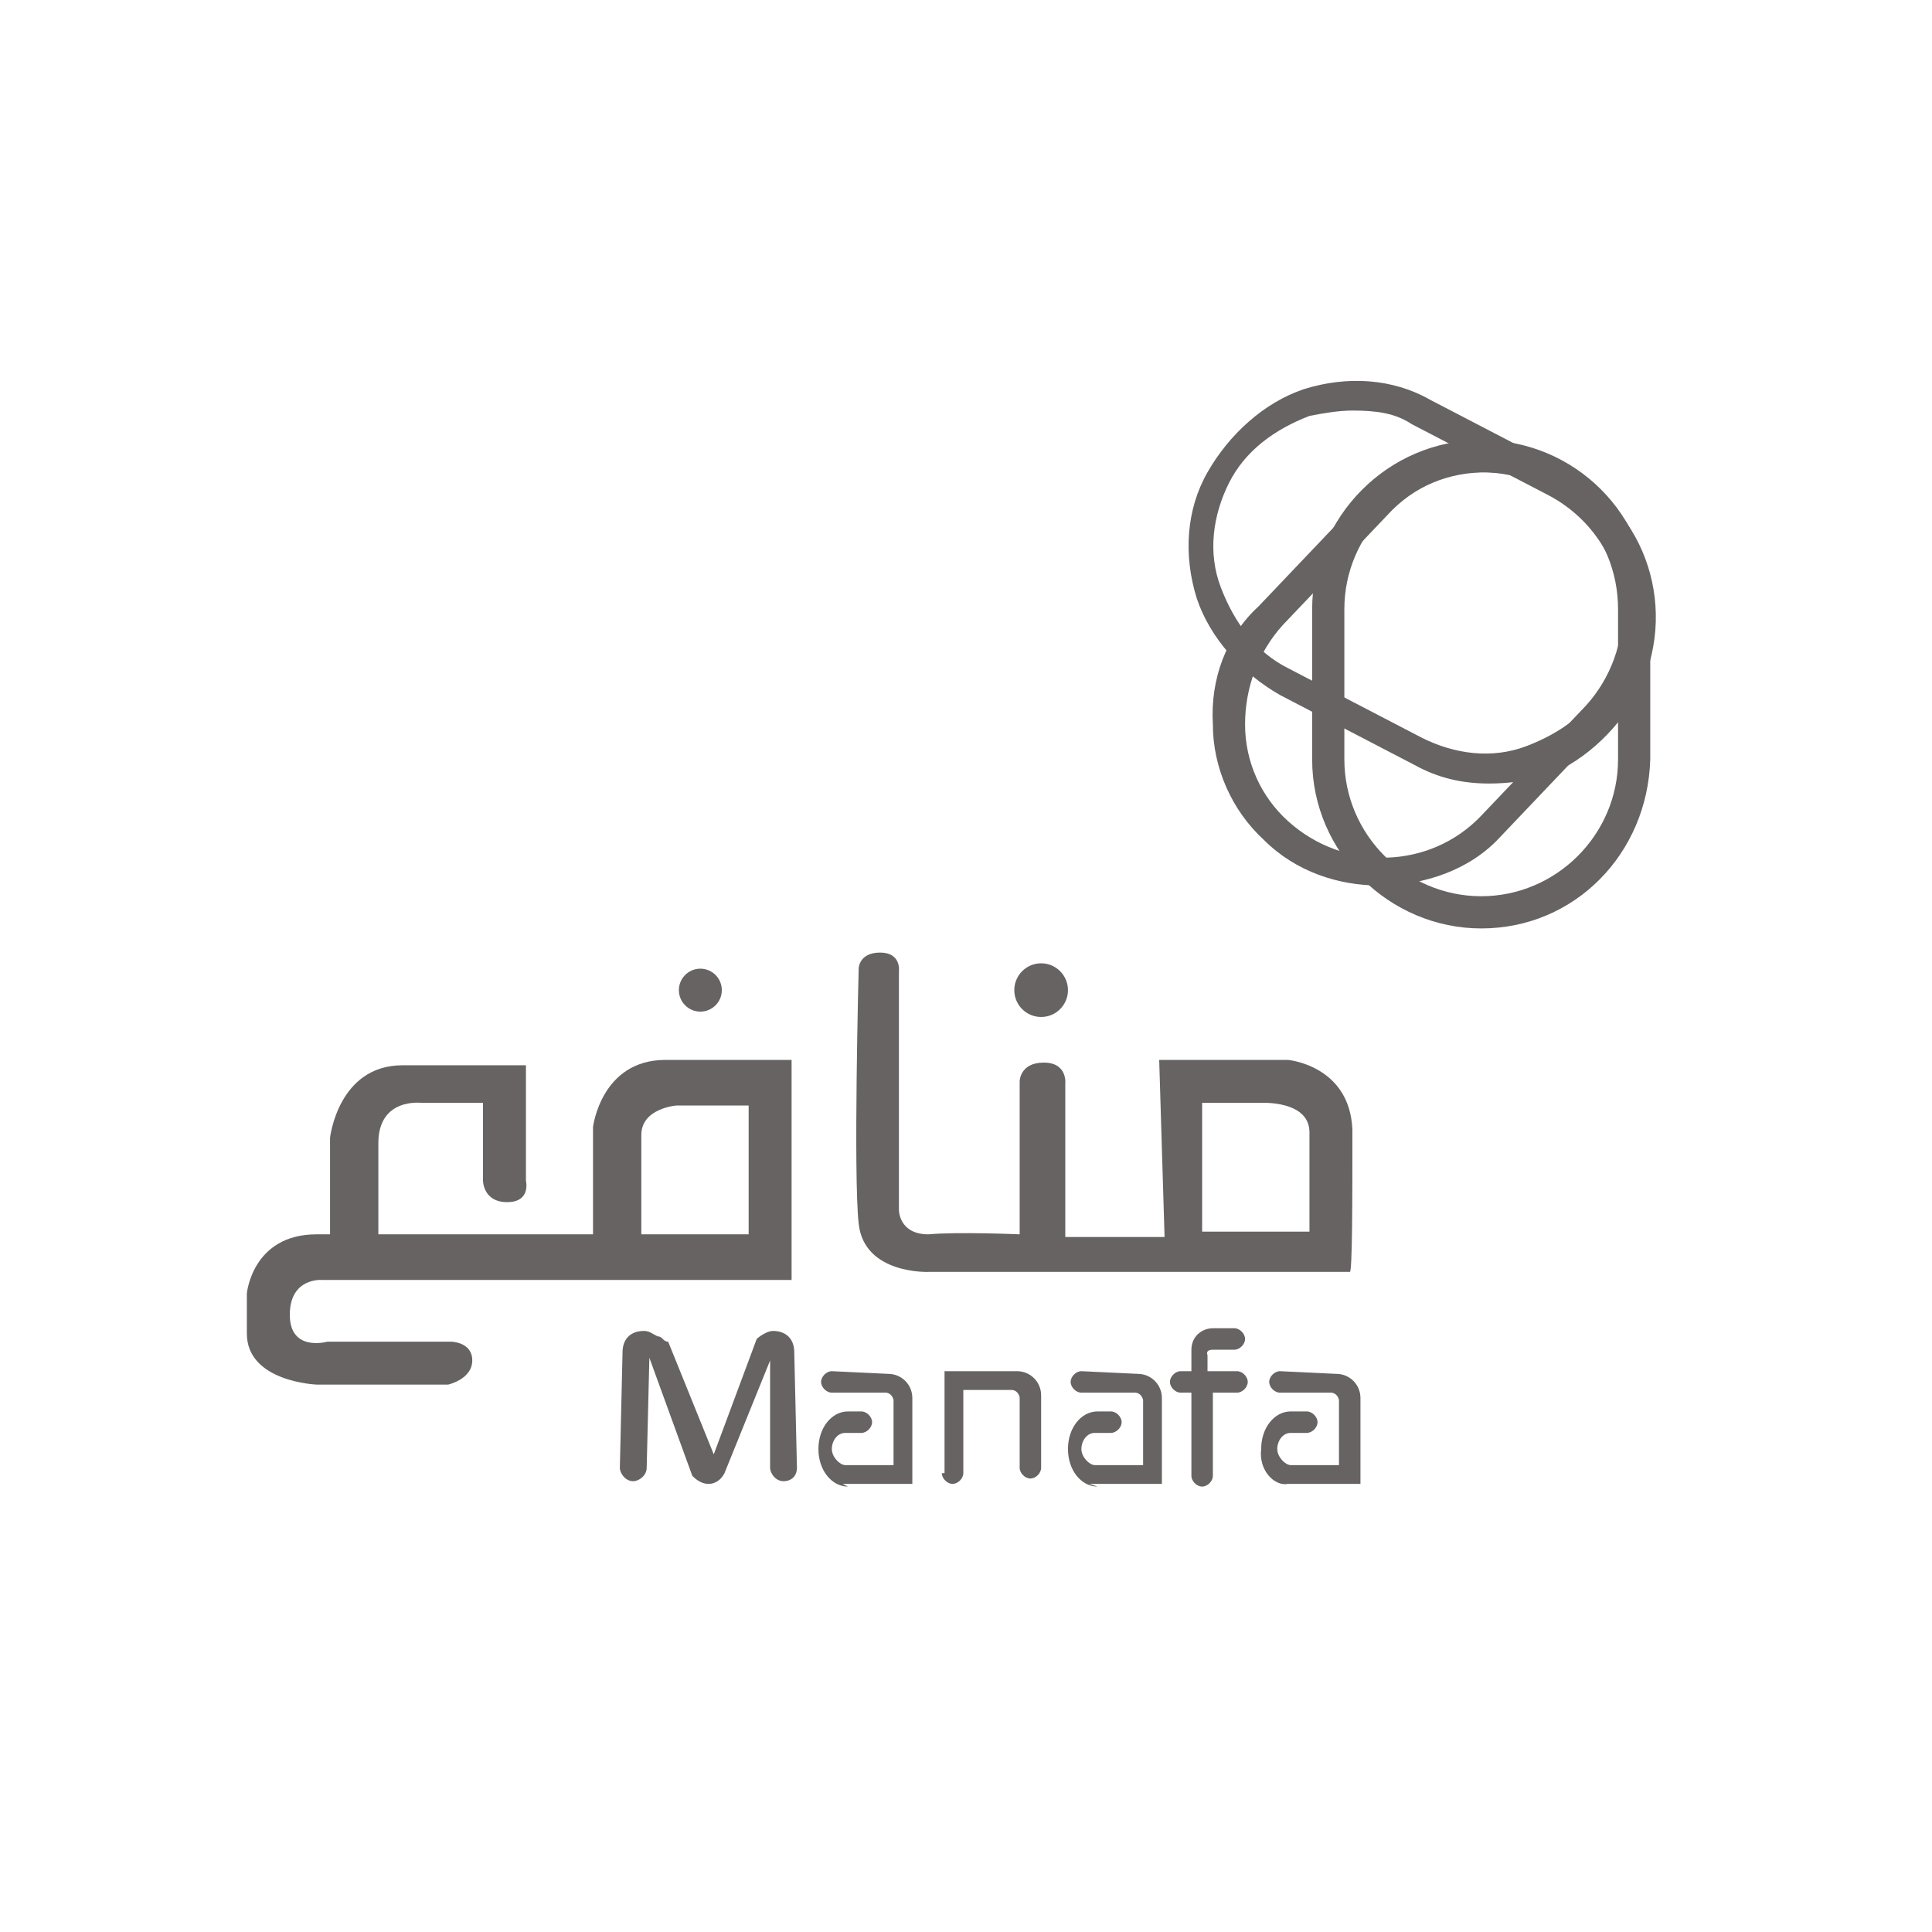 <?xml version="1.0" encoding="utf-8"?>
<!-- Generator: Adobe Illustrator 27.0.0, SVG Export Plug-In . SVG Version: 6.00 Build 0)  -->
<svg version="1.1" id="Layer_1" xmlns="http://www.w3.org/2000/svg" xmlns:xlink="http://www.w3.org/1999/xlink" x="0px" y="0px"
	 viewBox="0 0 72 72" style="enable-background:new 0 0 72 72;" xml:space="preserve">
<style type="text/css">
	.st0{fill:#666362;}
</style>
<g>
	<circle class="st0" cx="38.8" cy="36.9" r="1"/>
	<circle class="st0" cx="26.1" cy="36.9" r="0.8"/>
	<path class="st0" d="M24.5,49.8c-0.2-0.1-0.3-0.2-0.5-0.2c-0.5,0-0.8,0.3-0.8,0.8l-0.1,4.3c0,0.2,0.2,0.5,0.5,0.5
		c0.2,0,0.5-0.2,0.5-0.5l0.1-4.1l1.6,4.4c0.2,0.2,0.4,0.3,0.6,0.3c0.3,0,0.5-0.2,0.6-0.4l1.7-4.2v4c0,0.2,0.2,0.5,0.5,0.5
		s0.5-0.2,0.5-0.5l-0.1-4.3c0-0.5-0.3-0.8-0.8-0.8c-0.2,0-0.5,0.2-0.6,0.3l-1.6,4.3L24.9,50C24.7,50,24.7,49.8,24.5,49.8"/>
	<path class="st0" d="M31.4,55.3H34v-3.2c0-0.5-0.4-0.9-0.9-0.9l-2.1-0.1c-0.2,0-0.4,0.2-0.4,0.4s0.2,0.4,0.4,0.4h2
		c0.2,0,0.3,0.2,0.3,0.3v2.4h-1.8c-0.2,0-0.5-0.3-0.5-0.6s0.2-0.6,0.5-0.6h0.2h0.4c0.2,0,0.4-0.2,0.4-0.4s-0.2-0.4-0.4-0.4h-0.5
		c-0.6,0-1.1,0.6-1.1,1.4c0,0.8,0.5,1.4,1.1,1.4"/>
	<path class="st0" d="M35.1,54.9c0,0.2,0.2,0.4,0.4,0.4s0.4-0.2,0.4-0.4v-3.1h1.8c0.2,0,0.3,0.2,0.3,0.3v2.4v0.2
		c0,0.2,0.2,0.4,0.4,0.4s0.4-0.2,0.4-0.4V52c0-0.5-0.4-0.9-0.9-0.9h-2.7V54.9z"/>
	<path class="st0" d="M40.6,55.3h2.7v-3.2c0-0.5-0.4-0.9-0.9-0.9l-2.1-0.1c-0.2,0-0.4,0.2-0.4,0.4s0.2,0.4,0.4,0.4h2
		c0.2,0,0.3,0.2,0.3,0.3v2.4h-1.8c-0.2,0-0.5-0.3-0.5-0.6s0.2-0.6,0.5-0.6H41h0.4c0.2,0,0.4-0.2,0.4-0.4s-0.2-0.4-0.4-0.4h-0.5
		c-0.6,0-1.1,0.6-1.1,1.4c0,0.8,0.5,1.4,1.1,1.4"/>
	<path class="st0" d="M48,55.3h2.7v-3.2c0-0.5-0.4-0.9-0.9-0.9l-2.1-0.1c-0.2,0-0.4,0.2-0.4,0.4s0.2,0.4,0.4,0.4h1.9
		c0.2,0,0.3,0.2,0.3,0.3v2.4h-1.8c-0.2,0-0.5-0.3-0.5-0.6s0.2-0.6,0.5-0.6h0.2h0.4c0.2,0,0.4-0.2,0.4-0.4s-0.2-0.4-0.4-0.4h-0.6
		c-0.6,0-1.1,0.6-1.1,1.4C46.9,54.8,47.5,55.4,48,55.3"/>
	<path class="st0" d="M45.2,49.5c-0.4,0-0.8,0.3-0.8,0.8v0.8H44c-0.2,0-0.4,0.2-0.4,0.4s0.2,0.4,0.4,0.4h0.4v3.1
		c0,0.2,0.2,0.4,0.4,0.4s0.4-0.2,0.4-0.4v-3.1h0.9c0.2,0,0.4-0.2,0.4-0.4s-0.2-0.4-0.4-0.4H45v-0.6c0,0-0.1-0.2,0.2-0.2h0.8
		c0.2,0,0.4-0.2,0.4-0.4s-0.2-0.4-0.4-0.4H45.2z"/>
	<path class="st0" d="M50.4,42.1c-0.1-2.4-2.4-2.6-2.4-2.6h-4.8l0.2,6.6h-3.7v-5.7c0,0,0.1-0.8-0.8-0.8S38,40.3,38,40.3V46
		c0,0-2.3-0.1-3.4,0c-1.1,0-1.1-0.9-1.1-0.9v-8.9c0,0,0.1-0.7-0.7-0.7c-0.8,0-0.8,0.6-0.8,0.6s-0.2,7.7,0,9.5
		c0.2,1.9,2.6,1.8,2.6,1.8h15.7C50.4,47.5,50.4,44.6,50.4,42.1z M48.8,45.9h-4v-4.8H47c0,0,1.8-0.1,1.8,1.1S48.8,45.9,48.8,45.9z"/>
	<path class="st0" d="M12,47.7h17.5v-8.2h-4.7c-2.4,0-2.7,2.5-2.7,2.5v4h-8c0,0,0-2.3,0-3.4c0-1.7,1.6-1.5,1.6-1.5H18v2.9
		c0,0,0,0.8,0.9,0.8c0.9,0,0.7-0.8,0.7-0.8v-4.3c0,0-2.4,0-4.6,0c-2.4,0-2.7,2.7-2.7,2.7V46h-0.5c-2.4,0-2.6,2.2-2.6,2.2
		c0,0.2,0,0.5,0,1.5c0,1.8,2.6,1.9,2.6,1.9h4.9c0,0,0.9-0.2,0.9-0.9S16.8,50,16.8,50h-4.6c0,0-1.4,0.4-1.4-1
		C10.8,47.6,12,47.7,12,47.7z M23.9,42.3c0-1,1.3-1.1,1.3-1.1h2.7v4.8h-4C23.9,45.9,23.9,43.6,23.9,42.3z"/>
	<g>
		<path class="st0" d="M55.2,34.6c-3.4,0-6.3-2.8-6.3-6.3v-5.6c0-3.4,2.8-6.3,6.3-6.3s6.3,2.8,6.3,6.3v5.6
			C61.4,31.8,58.7,34.6,55.2,34.6z M55.2,17.6c-2.8,0-5.1,2.3-5.1,5.1v5.6c0,2.8,2.3,5.1,5.1,5.1c2.8,0,5.1-2.3,5.1-5.1v-5.6
			C60.3,19.9,58.1,17.6,55.2,17.6z"/>
	</g>
	<g>
		<path class="st0" d="M55.5,29.2c-1,0-1.9-0.2-2.8-0.7l-5-2.6c-1.4-0.8-2.6-2.1-3.1-3.6c-0.5-1.6-0.4-3.3,0.4-4.7
			c0.8-1.4,2.1-2.6,3.6-3.1c1.6-0.5,3.3-0.4,4.7,0.4l5,2.6c3.1,1.5,4.3,5.3,2.7,8.4c-0.8,1.4-2.1,2.6-3.6,3.1
			C56.8,29.1,56.2,29.2,55.5,29.2z M50.4,15.3c-0.5,0-1.1,0.1-1.6,0.2c-1.3,0.5-2.4,1.3-3,2.5c-0.6,1.2-0.8,2.6-0.3,3.9
			s1.3,2.4,2.5,3l5,2.6c1.2,0.6,2.6,0.8,3.9,0.3c1.3-0.5,2.4-1.3,3-2.5c1.3-2.5,0.3-5.6-2.3-6.9l-5-2.6C52,15.4,51.3,15.3,50.4,15.3
			z"/>
	</g>
	<g>
		<path class="st0" d="M51.4,33c-1.5,0-3.1-0.5-4.3-1.7c-1.2-1.1-1.9-2.7-1.9-4.3c-0.1-1.7,0.5-3.3,1.7-4.4l3.9-4.1
			c2.4-2.5,6.3-2.6,8.8-0.2c2.5,2.4,2.6,6.3,0.2,8.8l-3.9,4.1C54.8,32.4,53.1,33,51.4,33z M55.4,17.6c-1.4,0-2.7,0.5-3.7,1.6
			l-3.9,4.1c-0.9,1-1.4,2.3-1.4,3.7c0,1.4,0.6,2.7,1.6,3.6c2.1,1.9,5.3,1.8,7.2-0.2l0.4,0.4l-0.4-0.4l3.9-4.1
			c1.9-2.1,1.8-5.3-0.2-7.2C57.9,18.1,56.6,17.6,55.4,17.6z"/>
	</g>
</g>
</svg>
